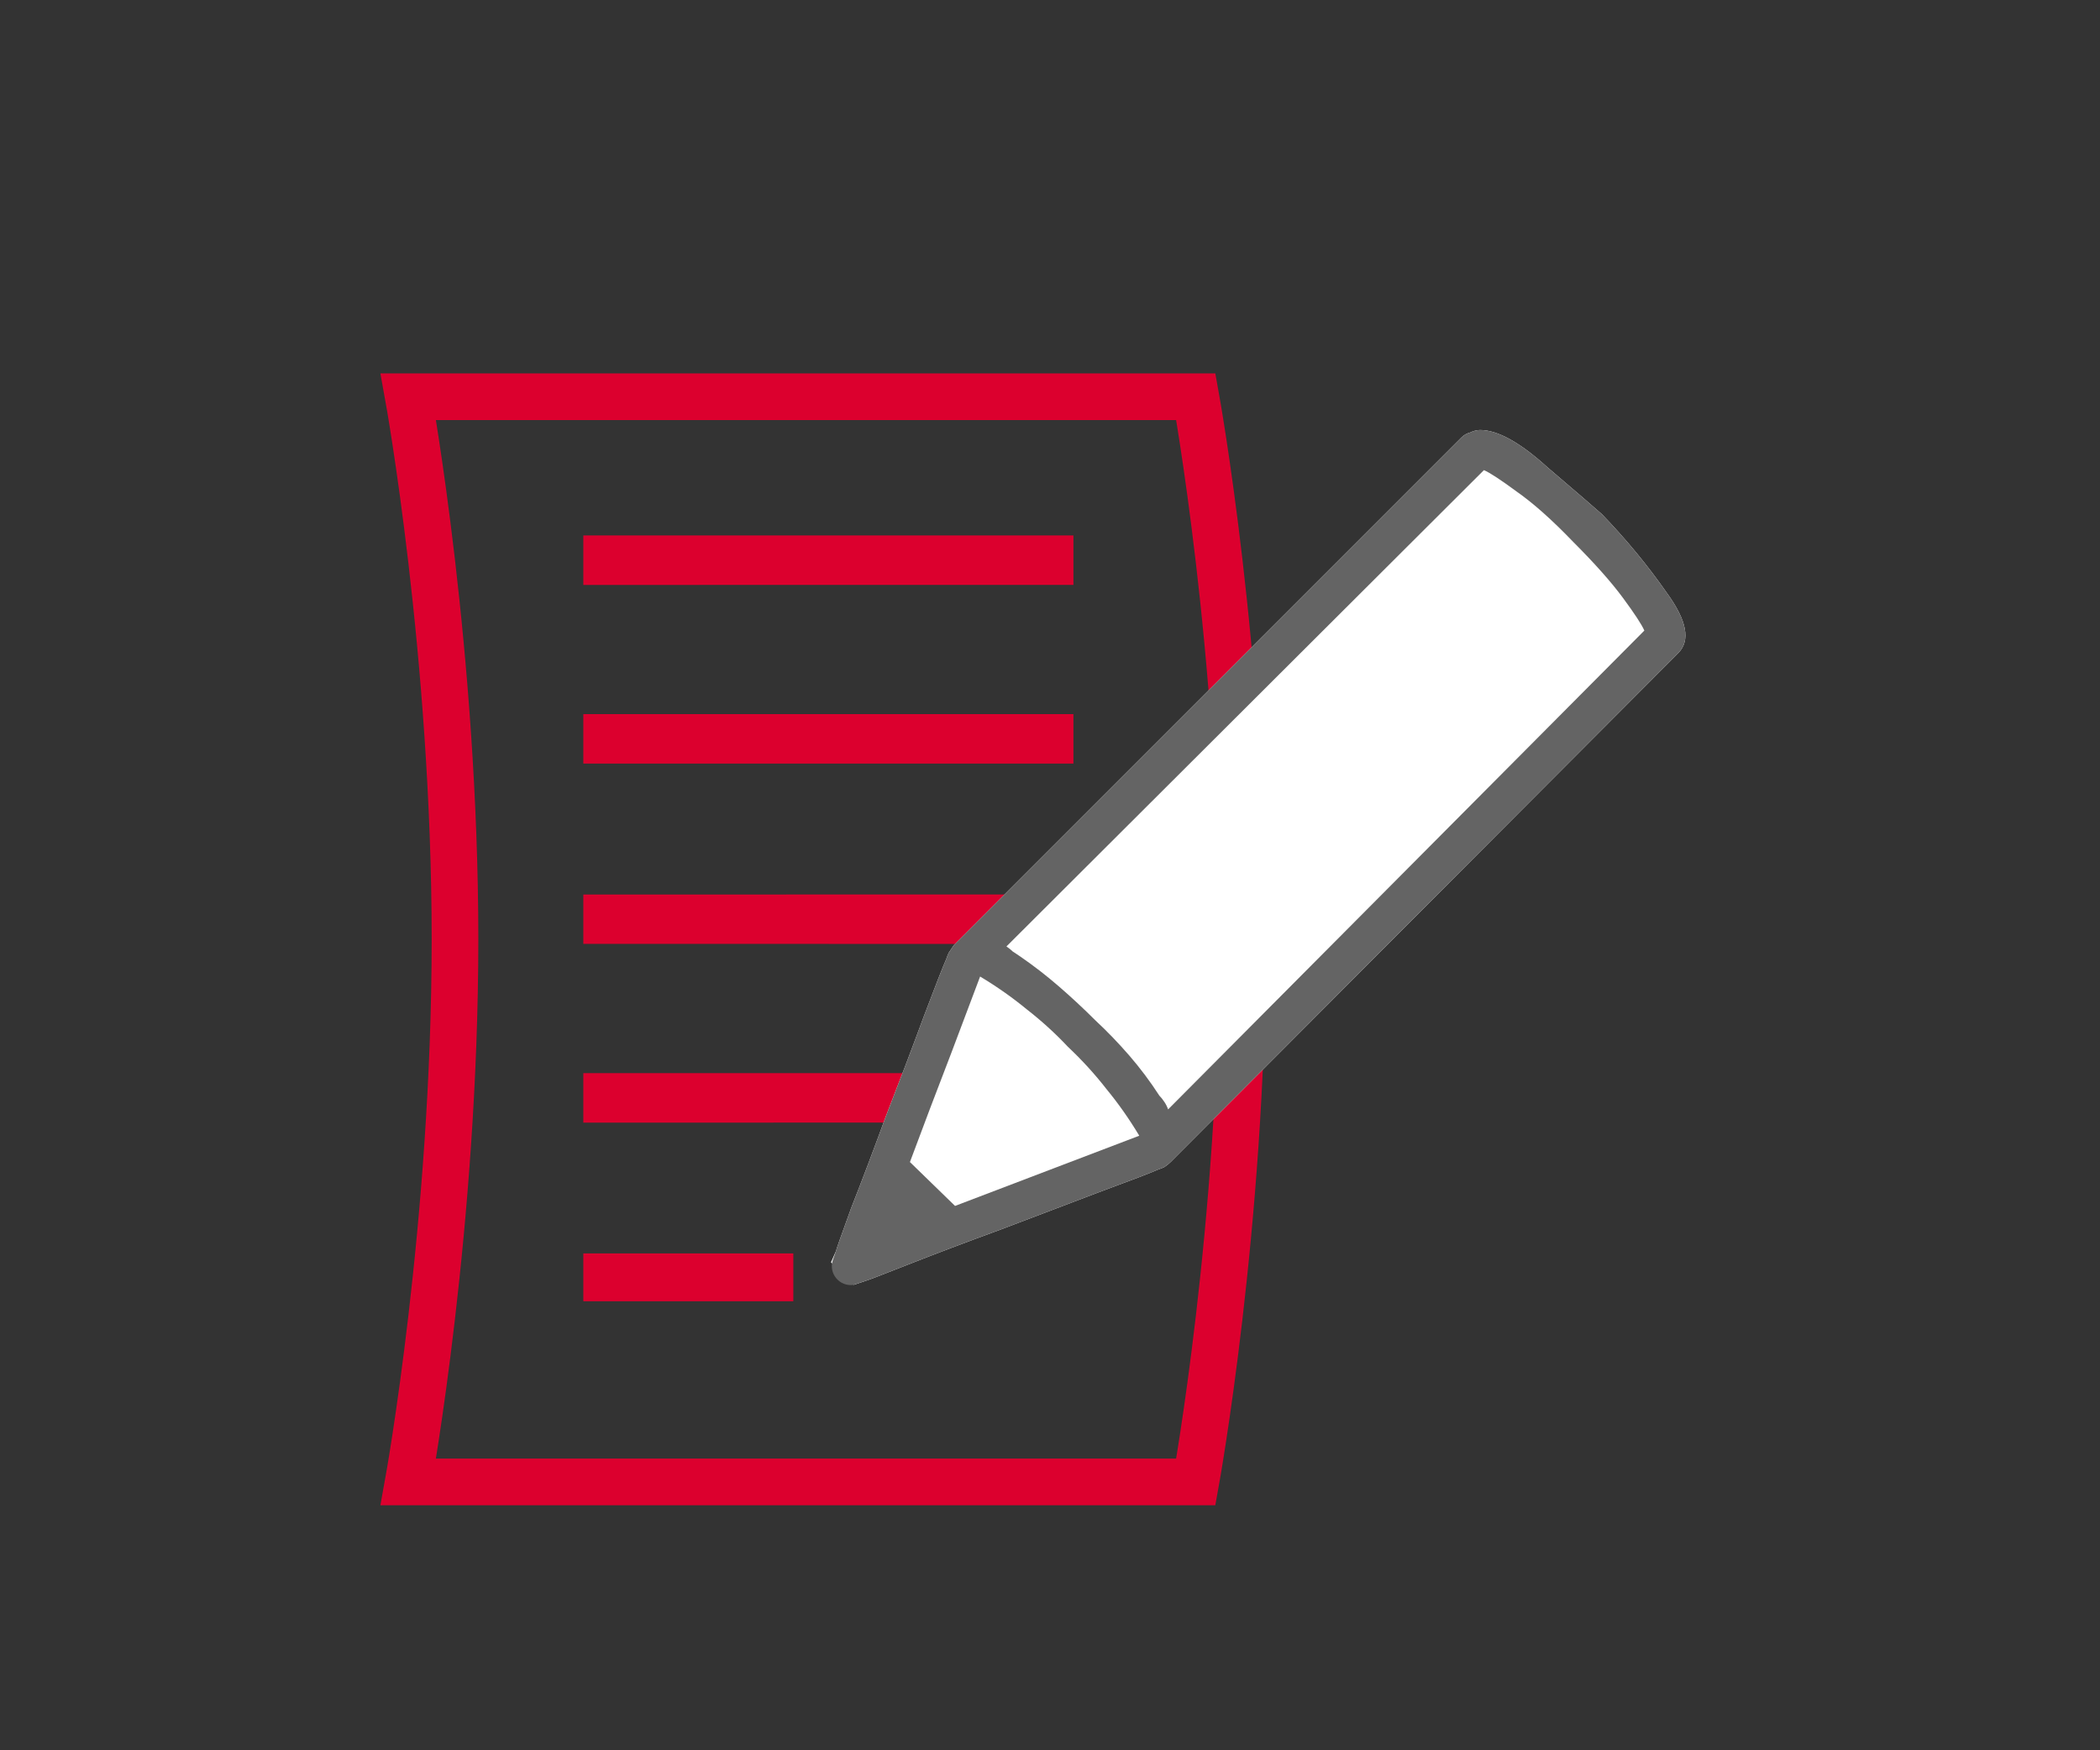 <svg width="180" height="150" viewBox="0 0 180 150" fill="none" xmlns="http://www.w3.org/2000/svg">
<rect x="0" y="0" width="180" height="150" fill="#333333" stroke="none"/>
<path d="M39 80.5C39 56.1 35 34 35 34H102.5C102.5 34 106.5 56.1 106.5 80.5C106.5 104.9 102.5 127 102.5 127H35C35 127 39 104.9 39 80.5Z" stroke="#DC002E" stroke-width="4"/>
<path d="M68 107.418L50 107.42V111.52H68V107.418Z" fill="#DC002E"/>
<path d="M92.008 91.969L50 91.97V96.21L92.008 96.207V91.969Z" fill="#DC002E"/>
<path d="M92.008 76.656L50 76.66V80.89L92.008 80.894V76.656Z" fill="#DC002E"/>
<path d="M92.008 61.199L50 61.2V65.44L92.008 65.438V61.199Z" fill="#DC002E"/>
<path d="M92.008 45.887L50 45.89V50.13L92.008 50.125V45.887Z" fill="#DC002E"/>
<path d="M137.291 44.051C139.368 46.199 141.23 48.455 142.877 50.818C144.596 53.182 144.918 54.9 143.844 55.975L100.338 99.588C100.195 99.731 100.016 99.874 99.801 100.018C99.658 100.089 99.478 100.161 99.264 100.232C98.619 100.519 96.936 101.163 94.215 102.166C91.565 103.169 88.736 104.243 85.728 105.389C82.792 106.463 80.143 107.465 77.779 108.396C75.416 109.327 74.199 109.793 74.127 109.793L73.16 110.115L71.227 108.182L71.656 107.215C71.656 107.143 72.086 105.926 72.945 103.562C73.876 101.199 74.879 98.549 75.953 95.613C77.099 92.677 78.173 89.848 79.176 87.127C80.178 84.477 80.823 82.83 81.109 82.186C81.181 81.971 81.253 81.792 81.324 81.648C81.467 81.434 81.611 81.219 81.754 81.004L125.26 37.498C125.475 37.283 125.725 37.14 126.012 37.068C126.298 36.925 126.585 36.853 126.871 36.853C128.375 36.853 130.309 37.928 132.672 40.076C135.107 42.153 136.646 43.478 137.291 44.051Z" fill="white"/>
<path d="M137.291 44.051C139.368 46.199 141.23 48.455 142.877 50.818C144.596 53.182 144.918 54.9 143.844 55.975L100.338 99.588C100.195 99.731 100.016 99.874 99.801 100.018C99.658 100.089 99.478 100.161 99.264 100.232C98.619 100.519 96.936 101.163 94.215 102.166C91.565 103.169 88.736 104.243 85.728 105.389C82.792 106.463 80.143 107.465 77.779 108.396C75.416 109.327 74.199 109.793 74.127 109.793L73.16 110.115V110.115C71.95 110.29 70.986 109.118 71.392 107.965L71.656 107.215C71.656 107.143 72.086 105.926 72.945 103.562C73.876 101.199 74.879 98.549 75.953 95.613C77.099 92.677 78.173 89.848 79.176 87.127C80.178 84.477 80.823 82.83 81.109 82.186C81.181 81.971 81.253 81.792 81.324 81.648C81.467 81.434 81.611 81.219 81.754 81.004L125.26 37.498C125.475 37.283 125.725 37.14 126.012 37.068C126.298 36.925 126.585 36.853 126.871 36.853C128.375 36.853 130.309 37.928 132.672 40.076C135.107 42.153 136.646 43.478 137.291 44.051ZM84.01 83.689C83.58 84.835 82.757 87.019 81.539 90.242C80.322 93.393 79.14 96.508 77.994 99.588L81.861 103.348L97.652 97.332C96.793 95.9 95.862 94.575 94.859 93.357C93.857 92.068 92.747 90.851 91.529 89.705C90.455 88.559 89.273 87.485 87.984 86.482C86.767 85.48 85.442 84.549 84.01 83.689ZM100.123 95.076L140.943 54.041C140.729 53.54 140.12 52.609 139.117 51.248C138.115 49.887 136.682 48.276 134.82 46.414C133.03 44.552 131.419 43.12 129.986 42.117C128.626 41.115 127.695 40.506 127.193 40.291L86.266 81.111C86.481 81.255 86.659 81.398 86.803 81.541C87.018 81.684 87.232 81.828 87.447 81.971C88.593 82.758 89.703 83.618 90.777 84.549C91.852 85.48 92.89 86.447 93.893 87.449C94.895 88.38 95.862 89.383 96.793 90.457C97.724 91.531 98.583 92.677 99.371 93.894C99.514 94.038 99.658 94.217 99.801 94.432C99.944 94.647 100.051 94.861 100.123 95.076Z" fill="#646464"/>
</svg>
